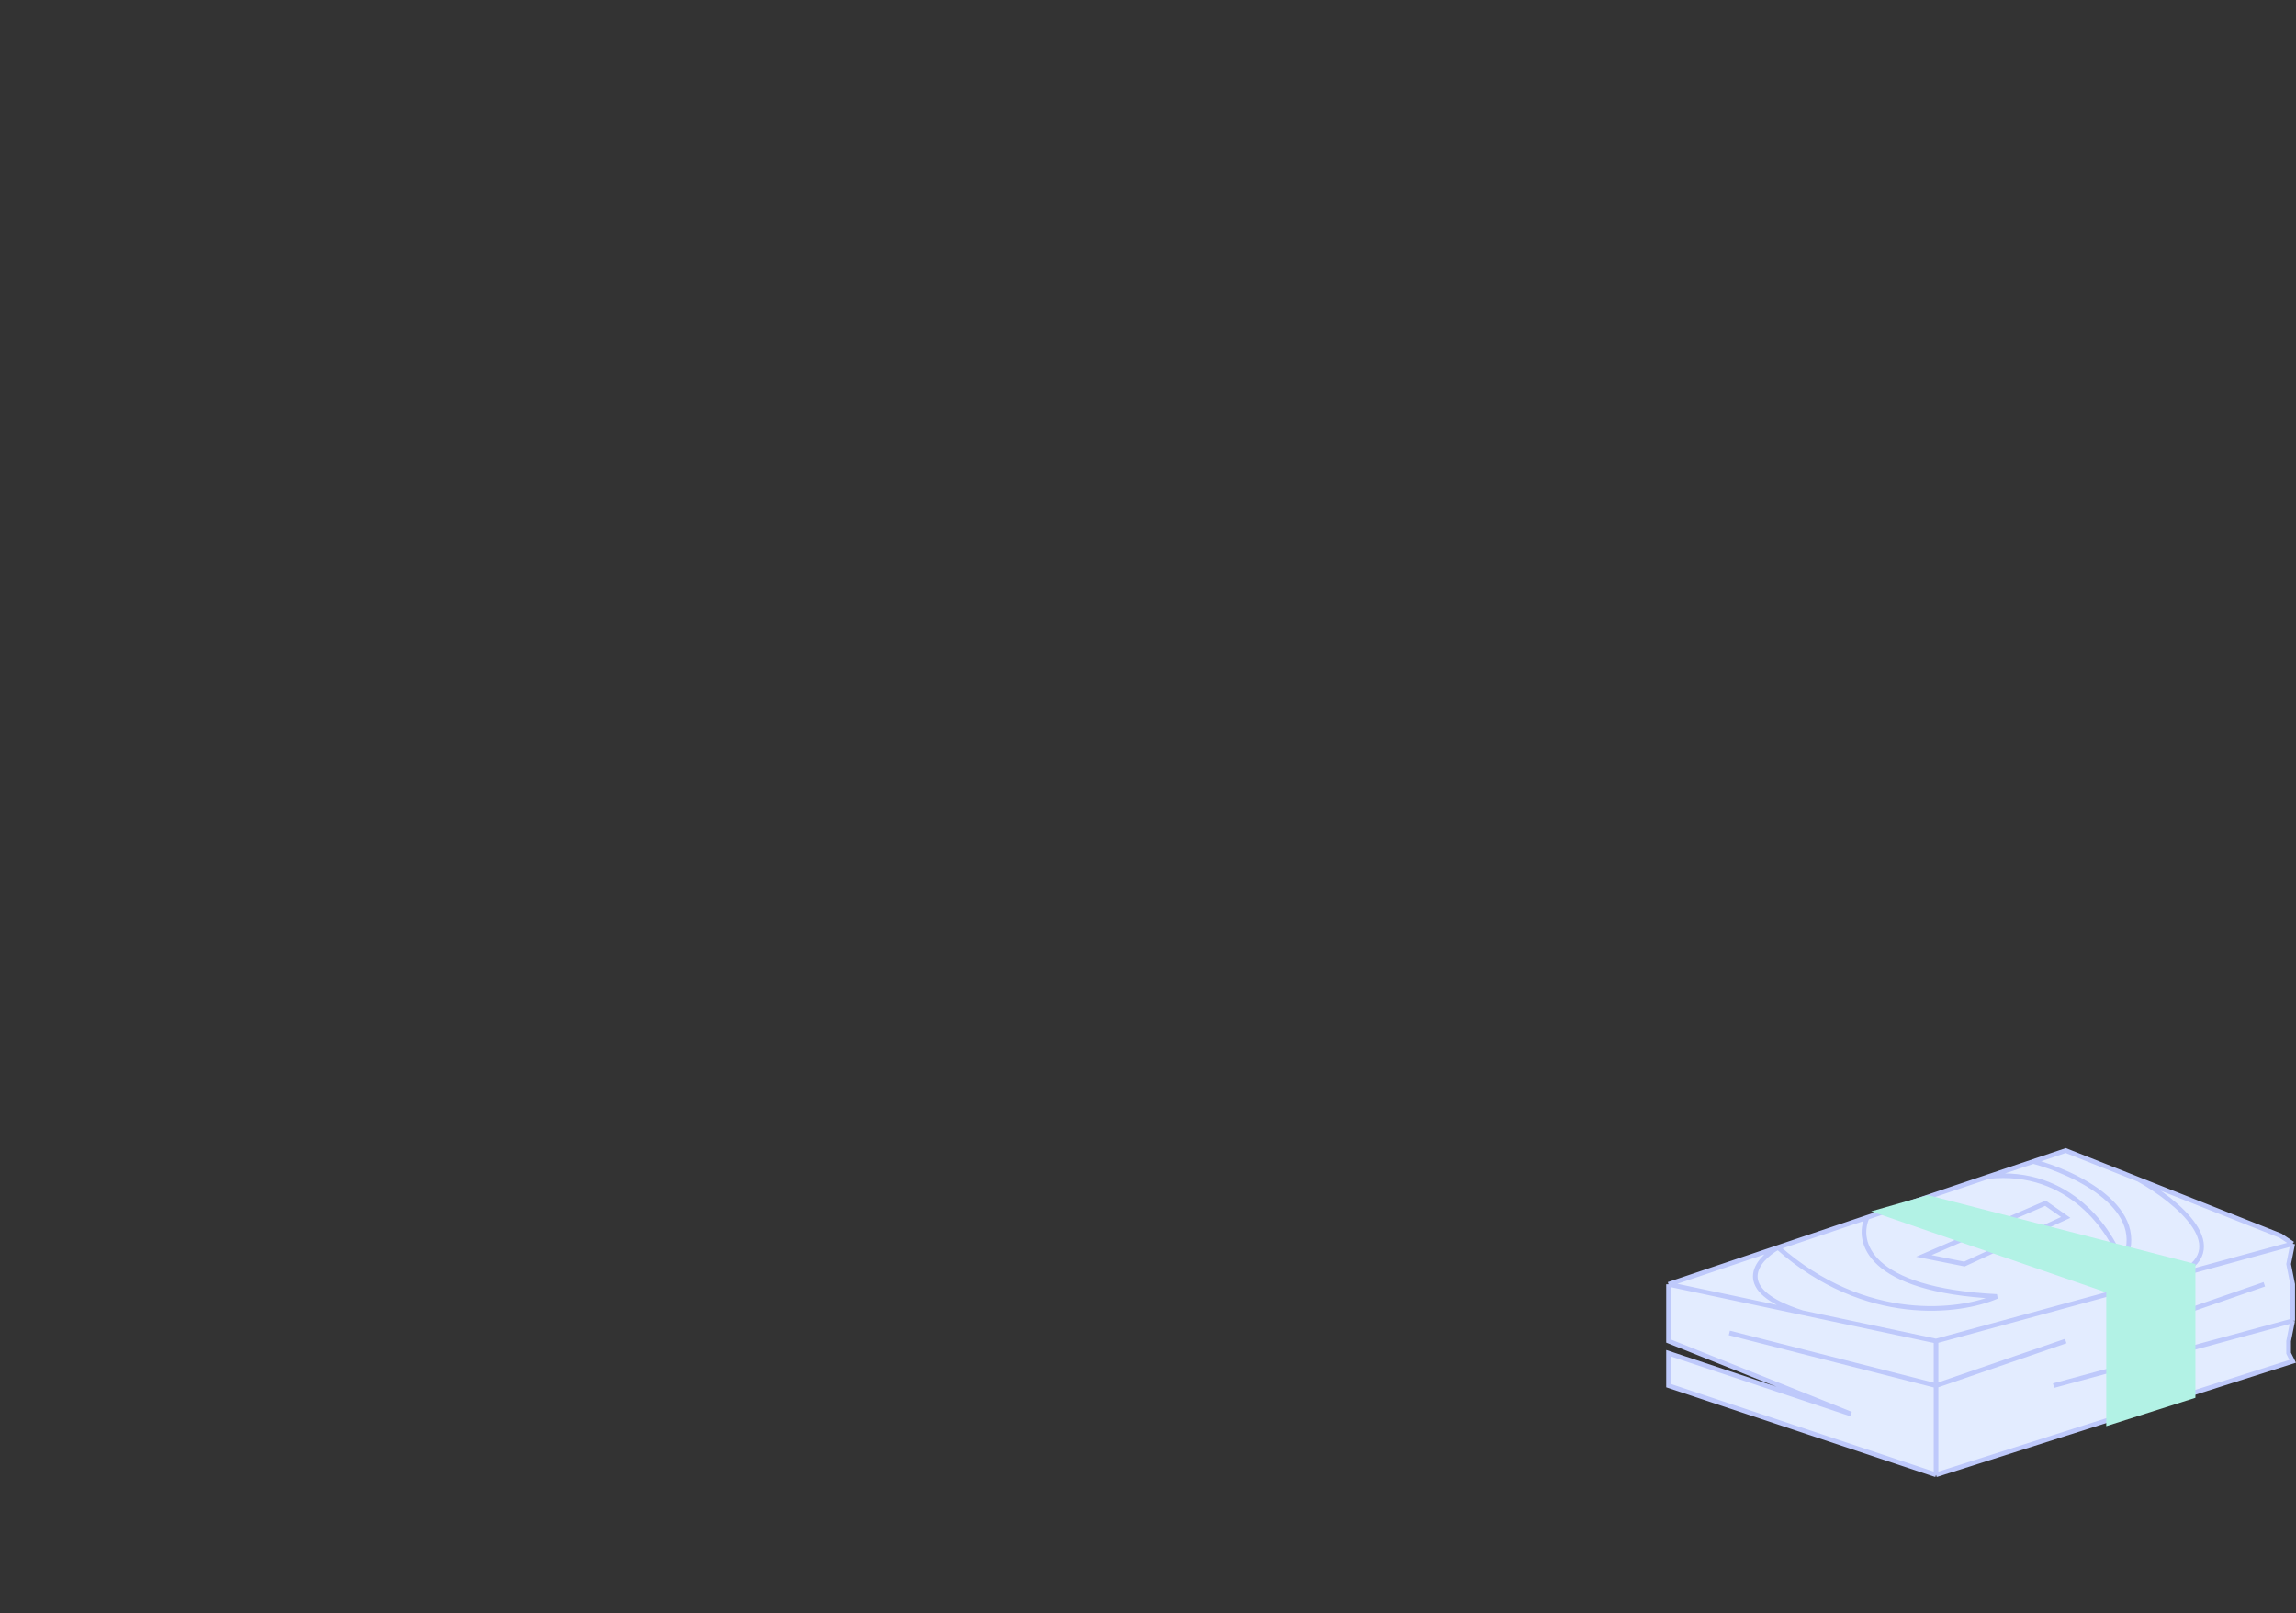 <svg width="494" height="347" viewBox="0 0 494 347" fill="none" xmlns="http://www.w3.org/2000/svg">
<rect x="0" y="0" width="494" height="347" fill="#333333" stroke="none"/>
<path d="M490.671 265.812L493.287 267.556L492.415 271.916L493.287 276.276V284.124L492.415 288.484V291.1L493.287 292.844L416.551 317.259L359 298.075V291.1L398.24 304.179L359 288.484V276.276L382.544 268.348L401.728 261.888L427.887 253.079L437.479 249.849L444.455 247.5L460.151 253.719L490.671 265.812Z" fill="#E3ECFF"/>
<path d="M493.287 267.556L490.671 265.812L460.151 253.719M493.287 267.556L492.415 271.916L493.287 276.276V284.124M493.287 267.556L467.999 274.452M493.287 284.124L492.415 288.484V291.1L493.287 292.844L416.551 317.259M493.287 284.124L441.839 298.075M416.551 317.259L359 298.075V291.1L398.24 304.179L359 288.484V276.276M416.551 317.259V298.075M359 276.276L382.544 268.348M359 276.276L387.776 282.38M416.551 288.484V298.075M416.551 288.484L467.999 274.452M416.551 288.484L387.776 282.38M416.551 298.075L444.455 288.484M416.551 298.075L372.08 286.74M487.183 276.276L464.511 284.124M401.728 261.888C399.402 266.974 401.728 277.496 429.631 278.892C421.783 282.326 401.379 285.026 382.544 268.348M401.728 261.888L382.544 268.348M401.728 261.888L427.887 253.079M382.544 268.348C377.893 270.99 372.429 277.497 387.776 282.38M437.479 249.849L444.455 247.5L460.151 253.719M437.479 249.849C446.49 252.263 462.941 260.057 456.663 271.916C454.338 264.881 445.327 251.264 427.887 253.079M437.479 249.849L427.887 253.079M460.151 253.719C468.29 258.278 481.253 268.808 467.999 274.452M440.095 258.836L413.935 270.172L422.655 271.916L444.455 261.888L440.095 258.836Z" stroke="#BEC9FB"/>
<path d="M472.357 271.916L414.806 257.092L402.598 260.58L453.173 278.02V306.795L472.357 300.691V271.916Z" fill="#B2F2E5"/>
</svg>
